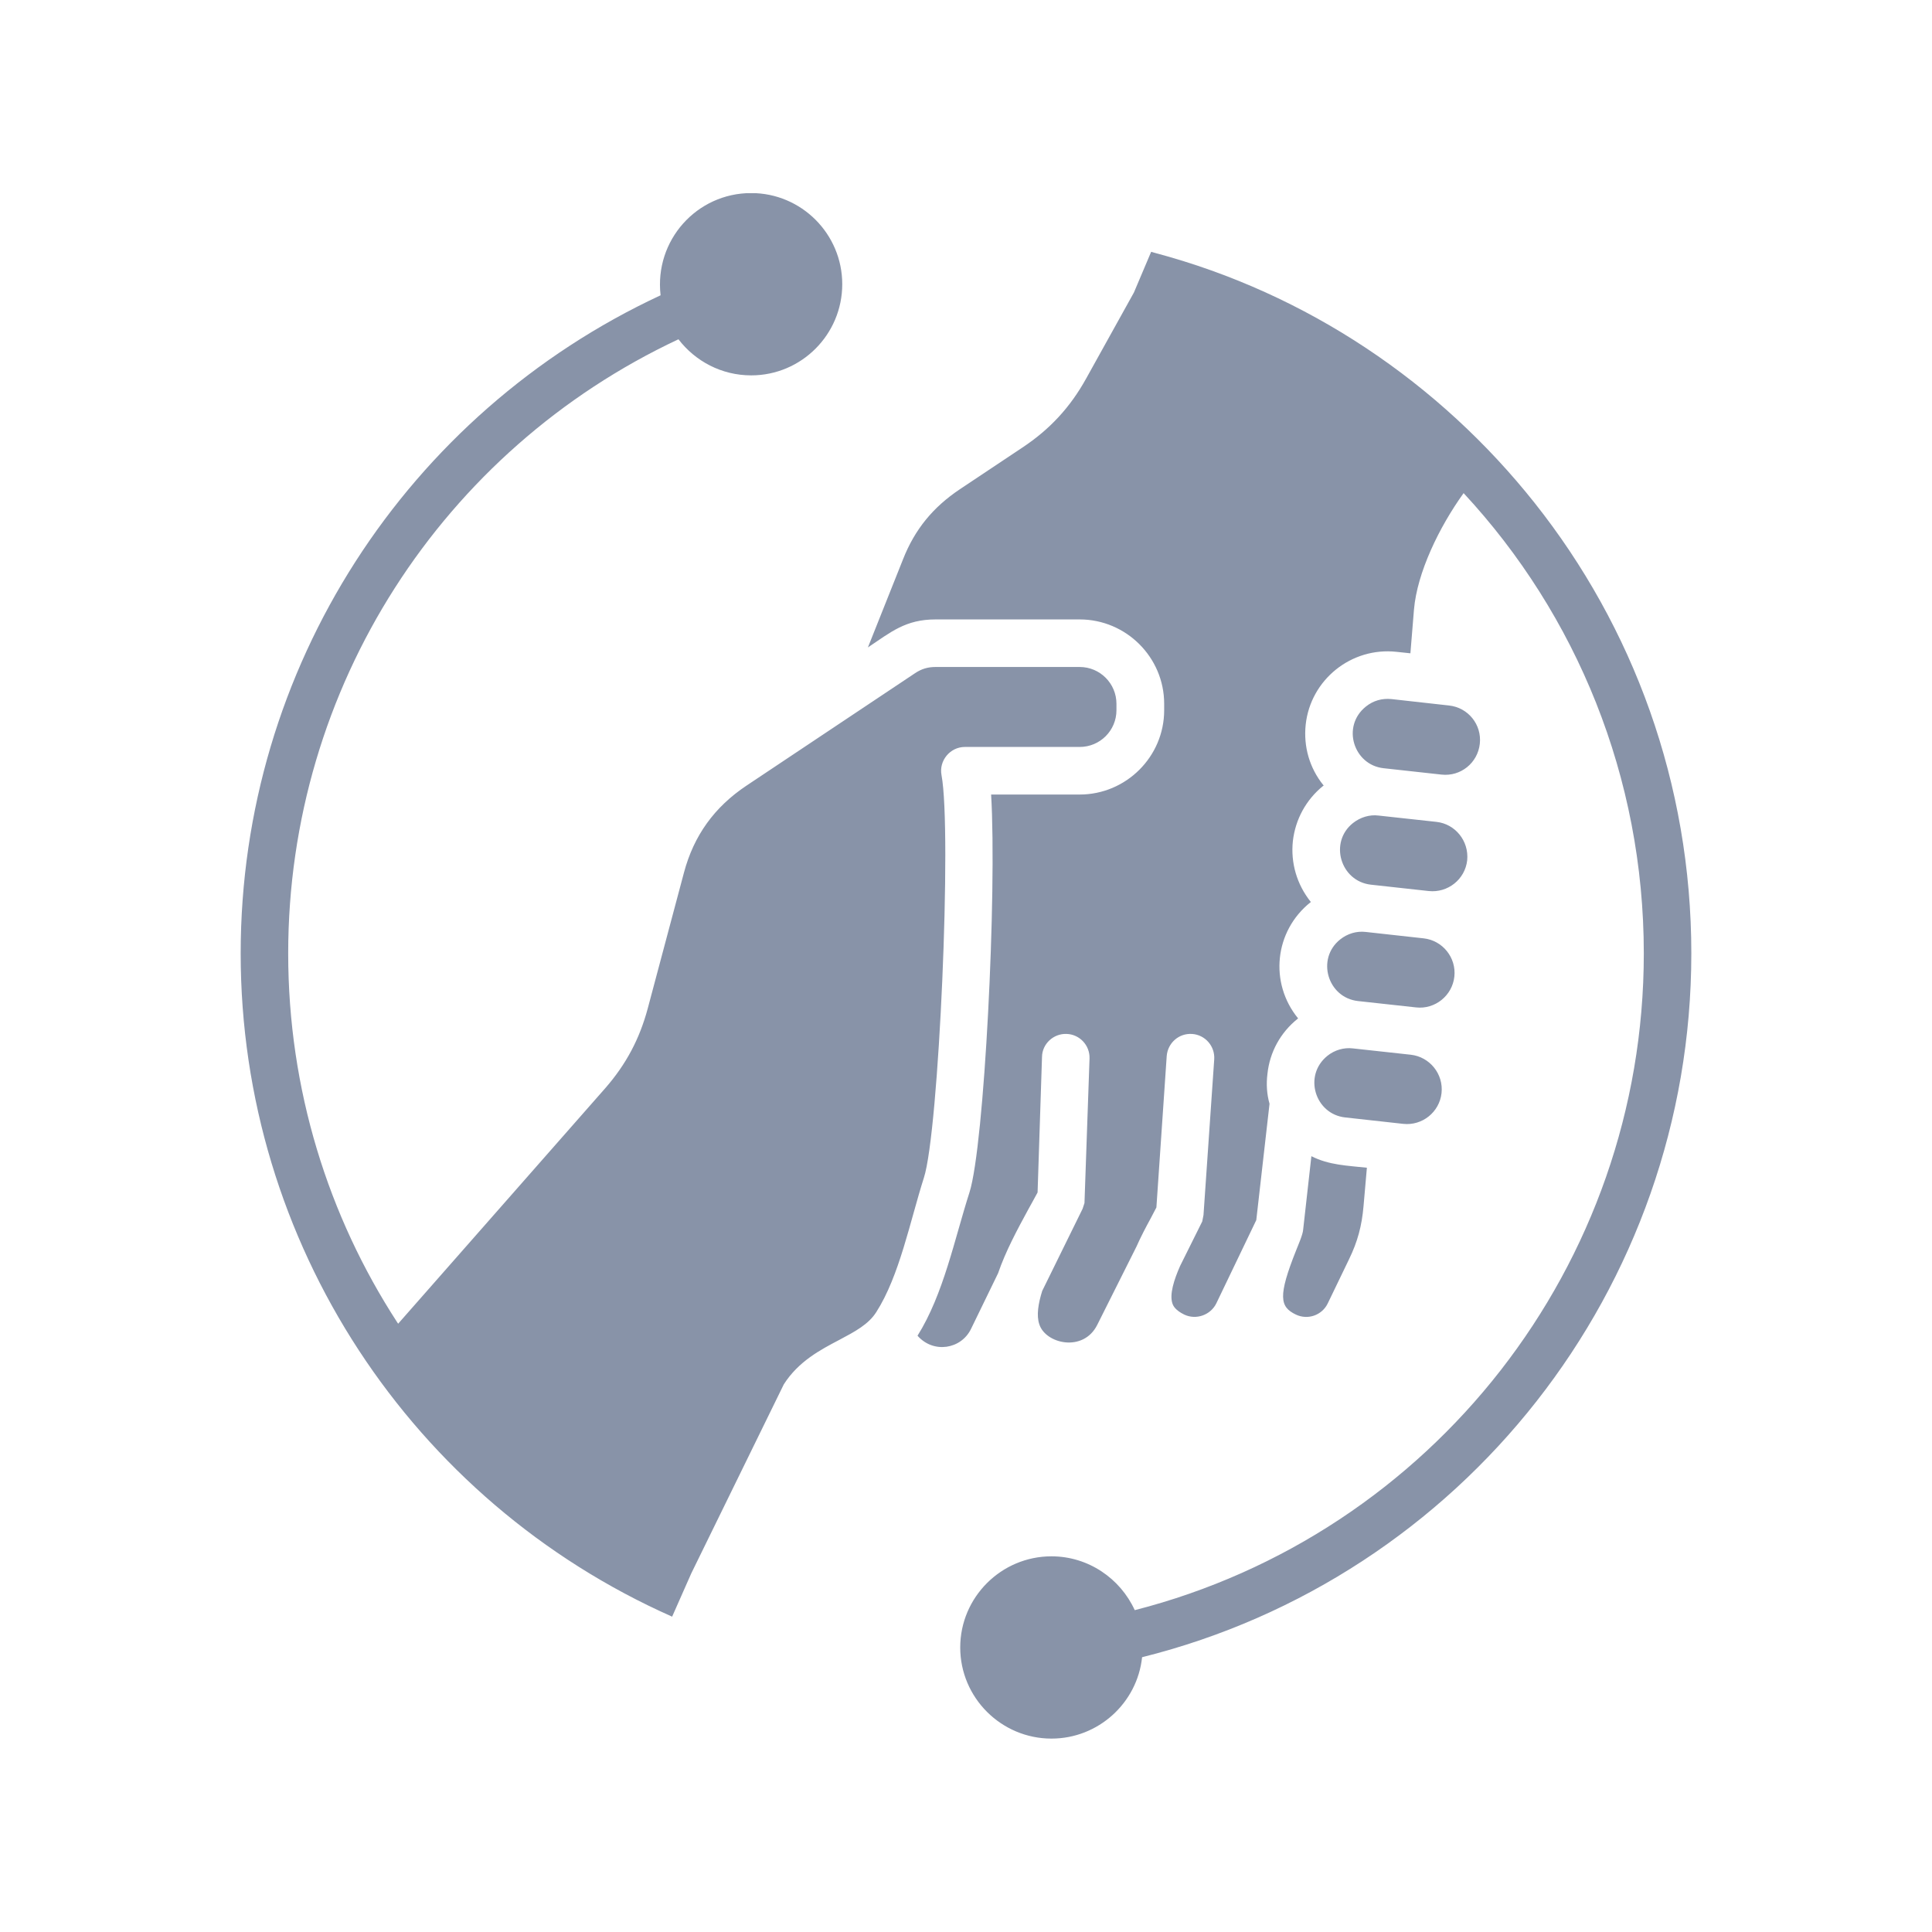 <svg xmlns="http://www.w3.org/2000/svg" xmlns:xlink="http://www.w3.org/1999/xlink" width="500" zoomAndPan="magnify" viewBox="0 0 375 375" height="500" preserveAspectRatio="xMidYMid meet" version="1.0"><defs><clipPath id="92dacaeb02"><path d="M 46.688 37.5 L 328.688 37.5 L 328.688 337.5 L 46.688 337.5 Z M 46.688 37.5 " clip-rule="nonzero"/></clipPath></defs><g clip-path="url(#92dacaeb02)"><path fill="#8893a8" d="M 261.109 216.895 L 272.371 218.141 C 276.047 218.539 279.391 215.875 279.801 212.172 C 280.207 208.469 277.516 205.137 273.84 204.723 L 262.578 203.492 C 260.863 203.285 259.027 203.812 257.637 204.945 C 252.902 208.781 255.27 216.27 261.109 216.895 Z M 252.945 238.637 C 252.902 239.602 251.926 241.789 251.598 242.641 C 248.008 251.637 248.414 253.656 251.516 255.152 C 253.844 256.27 256.617 255.289 257.723 252.973 L 261.844 244.43 C 263.516 240.996 264.332 237.918 264.66 234.117 L 265.312 226.656 C 261.559 226.242 257.965 226.164 254.539 224.414 Z M 268.535 149.109 L 279.801 150.348 C 283.516 150.758 286.82 148.082 287.23 144.375 C 287.648 140.637 284.949 137.336 281.27 136.938 L 270.086 135.691 C 268.25 135.504 266.535 136 265.109 137.148 C 260.332 140.992 262.742 148.469 268.535 149.109 Z M 263.598 194.305 L 274.863 195.539 C 278.535 195.949 281.883 193.258 282.289 189.57 C 282.699 185.875 280.004 182.535 276.332 182.133 L 265.066 180.887 C 263.312 180.688 261.555 181.207 260.129 182.344 C 255.434 186.082 257.68 193.66 263.598 194.305 Z M 266.086 171.715 L 277.309 172.949 C 281.023 173.348 284.371 170.68 284.781 166.98 C 285.148 163.223 282.453 159.926 278.82 159.527 L 267.555 158.297 C 265.844 158.082 264.047 158.625 262.617 159.75 C 257.926 163.473 260.168 171.051 266.086 171.715 Z M 182.746 150.445 C 182.215 147.645 184.418 144.984 187.273 144.984 L 209.559 144.984 C 213.52 144.984 216.703 141.785 216.703 137.852 L 216.703 136.609 C 216.703 132.676 213.52 129.461 209.559 129.461 L 181.602 129.461 C 180.094 129.461 178.867 129.824 177.602 130.672 L 144.871 152.504 C 138.668 156.652 134.668 162.172 132.75 169.398 L 125.73 195.727 C 124.137 201.672 121.523 206.586 117.484 211.215 L 77.281 256.93 L 77.121 256.695 C 63.73 236.102 55.938 211.496 55.938 185.055 C 55.938 133.324 85.918 87.316 131.688 65.855 C 134.953 70.113 140.055 72.859 145.809 72.859 C 155.562 72.859 163.48 64.918 163.48 55.16 C 163.48 45.414 155.562 37.473 145.809 37.473 C 135.238 37.473 126.992 46.652 128.219 57.316 C 78.984 80.234 46.715 129.637 46.715 185.055 C 46.715 241.215 79.926 291.367 130.461 313.793 L 134.176 305.391 L 152.137 268.699 C 154.992 264.234 159.195 262.02 162.91 260.07 C 165.93 258.465 168.582 257.066 170.094 254.664 C 174.582 247.641 176.625 237.105 179.316 228.633 C 182.254 219.715 184.785 161.258 182.746 150.445 Z M 328.285 185.055 C 328.285 250.184 283.715 306.191 221.68 321.664 C 220.742 330.535 213.191 337.461 204.09 337.461 C 194.336 337.461 186.379 329.523 186.379 319.773 C 186.379 310.023 194.336 302.082 204.09 302.082 C 211.234 302.082 217.438 306.375 220.254 312.531 C 277.859 297.777 319.062 245.68 319.062 185.055 C 319.062 150.871 306.004 119.312 284.086 95.715 C 279.309 102.352 275.066 111.168 274.453 118.301 L 273.758 126.805 L 271.066 126.52 C 262.289 125.555 254.371 131.934 253.434 140.656 C 252.984 144.887 254.168 149.062 256.863 152.398 C 256.863 152.418 256.902 152.453 256.945 152.477 C 256.902 152.504 256.863 152.516 256.82 152.539 C 253.516 155.219 251.434 159.016 250.945 163.254 C 250.496 167.488 251.719 171.652 254.371 174.996 C 254.414 175.016 254.414 175.043 254.453 175.07 C 254.414 175.094 254.371 175.117 254.371 175.129 C 247.352 180.723 246.332 190.793 251.965 197.672 C 251.922 197.699 251.883 197.707 251.883 197.738 C 248.535 200.414 246.453 204.215 246.008 208.449 C 245.762 210.414 245.883 212.371 246.414 214.242 L 243.844 236.82 L 236.09 252.973 C 234.988 255.242 232.172 256.266 229.844 255.152 C 228.172 254.324 227.723 253.512 227.559 252.98 C 226.988 251.234 227.844 248.461 229.066 245.703 L 233.355 237.082 L 233.598 235.836 L 235.68 205.609 C 235.844 203.066 233.926 200.863 231.395 200.691 C 228.824 200.512 226.66 202.434 226.457 204.98 L 224.457 234.363 L 223.355 236.469 C 222.414 238.188 221.438 240.047 220.578 241.984 L 212.988 257.129 C 210.293 262.578 202.906 260.832 201.723 257.023 C 201.152 255.324 201.52 253.031 202.293 250.566 L 210.129 234.629 L 210.496 233.512 L 211.477 205.449 C 211.559 202.898 209.559 200.766 207.027 200.684 C 204.496 200.586 202.293 202.594 202.254 205.137 L 201.395 231.453 C 200.824 232.484 200.211 233.656 199.52 234.871 C 197.477 238.637 195.191 242.859 193.723 247.145 L 188.457 257.977 C 186.539 261.879 181.191 262.781 178.09 259.262 C 183.152 251.199 185.273 240.484 188.172 231.453 C 191.07 222.371 193.52 173.32 192.375 154.219 L 209.559 154.219 C 218.578 154.219 225.965 146.871 225.965 137.852 L 225.965 136.609 C 225.965 127.578 218.578 120.23 209.559 120.23 L 181.602 120.23 C 175.766 120.23 172.949 122.664 168.461 125.664 L 175.277 108.559 C 177.562 102.746 181.113 98.434 186.297 94.969 L 198.457 86.863 C 203.805 83.309 207.723 79.059 210.824 73.469 L 220.09 56.781 L 223.438 48.879 L 224.172 49.086 C 253.719 56.949 279.391 74.336 297.879 97.629 C 316.941 121.656 328.285 152.027 328.285 185.055 Z M 328.285 185.055 " fill-opacity="1" fill-rule="evenodd"/></g></svg>